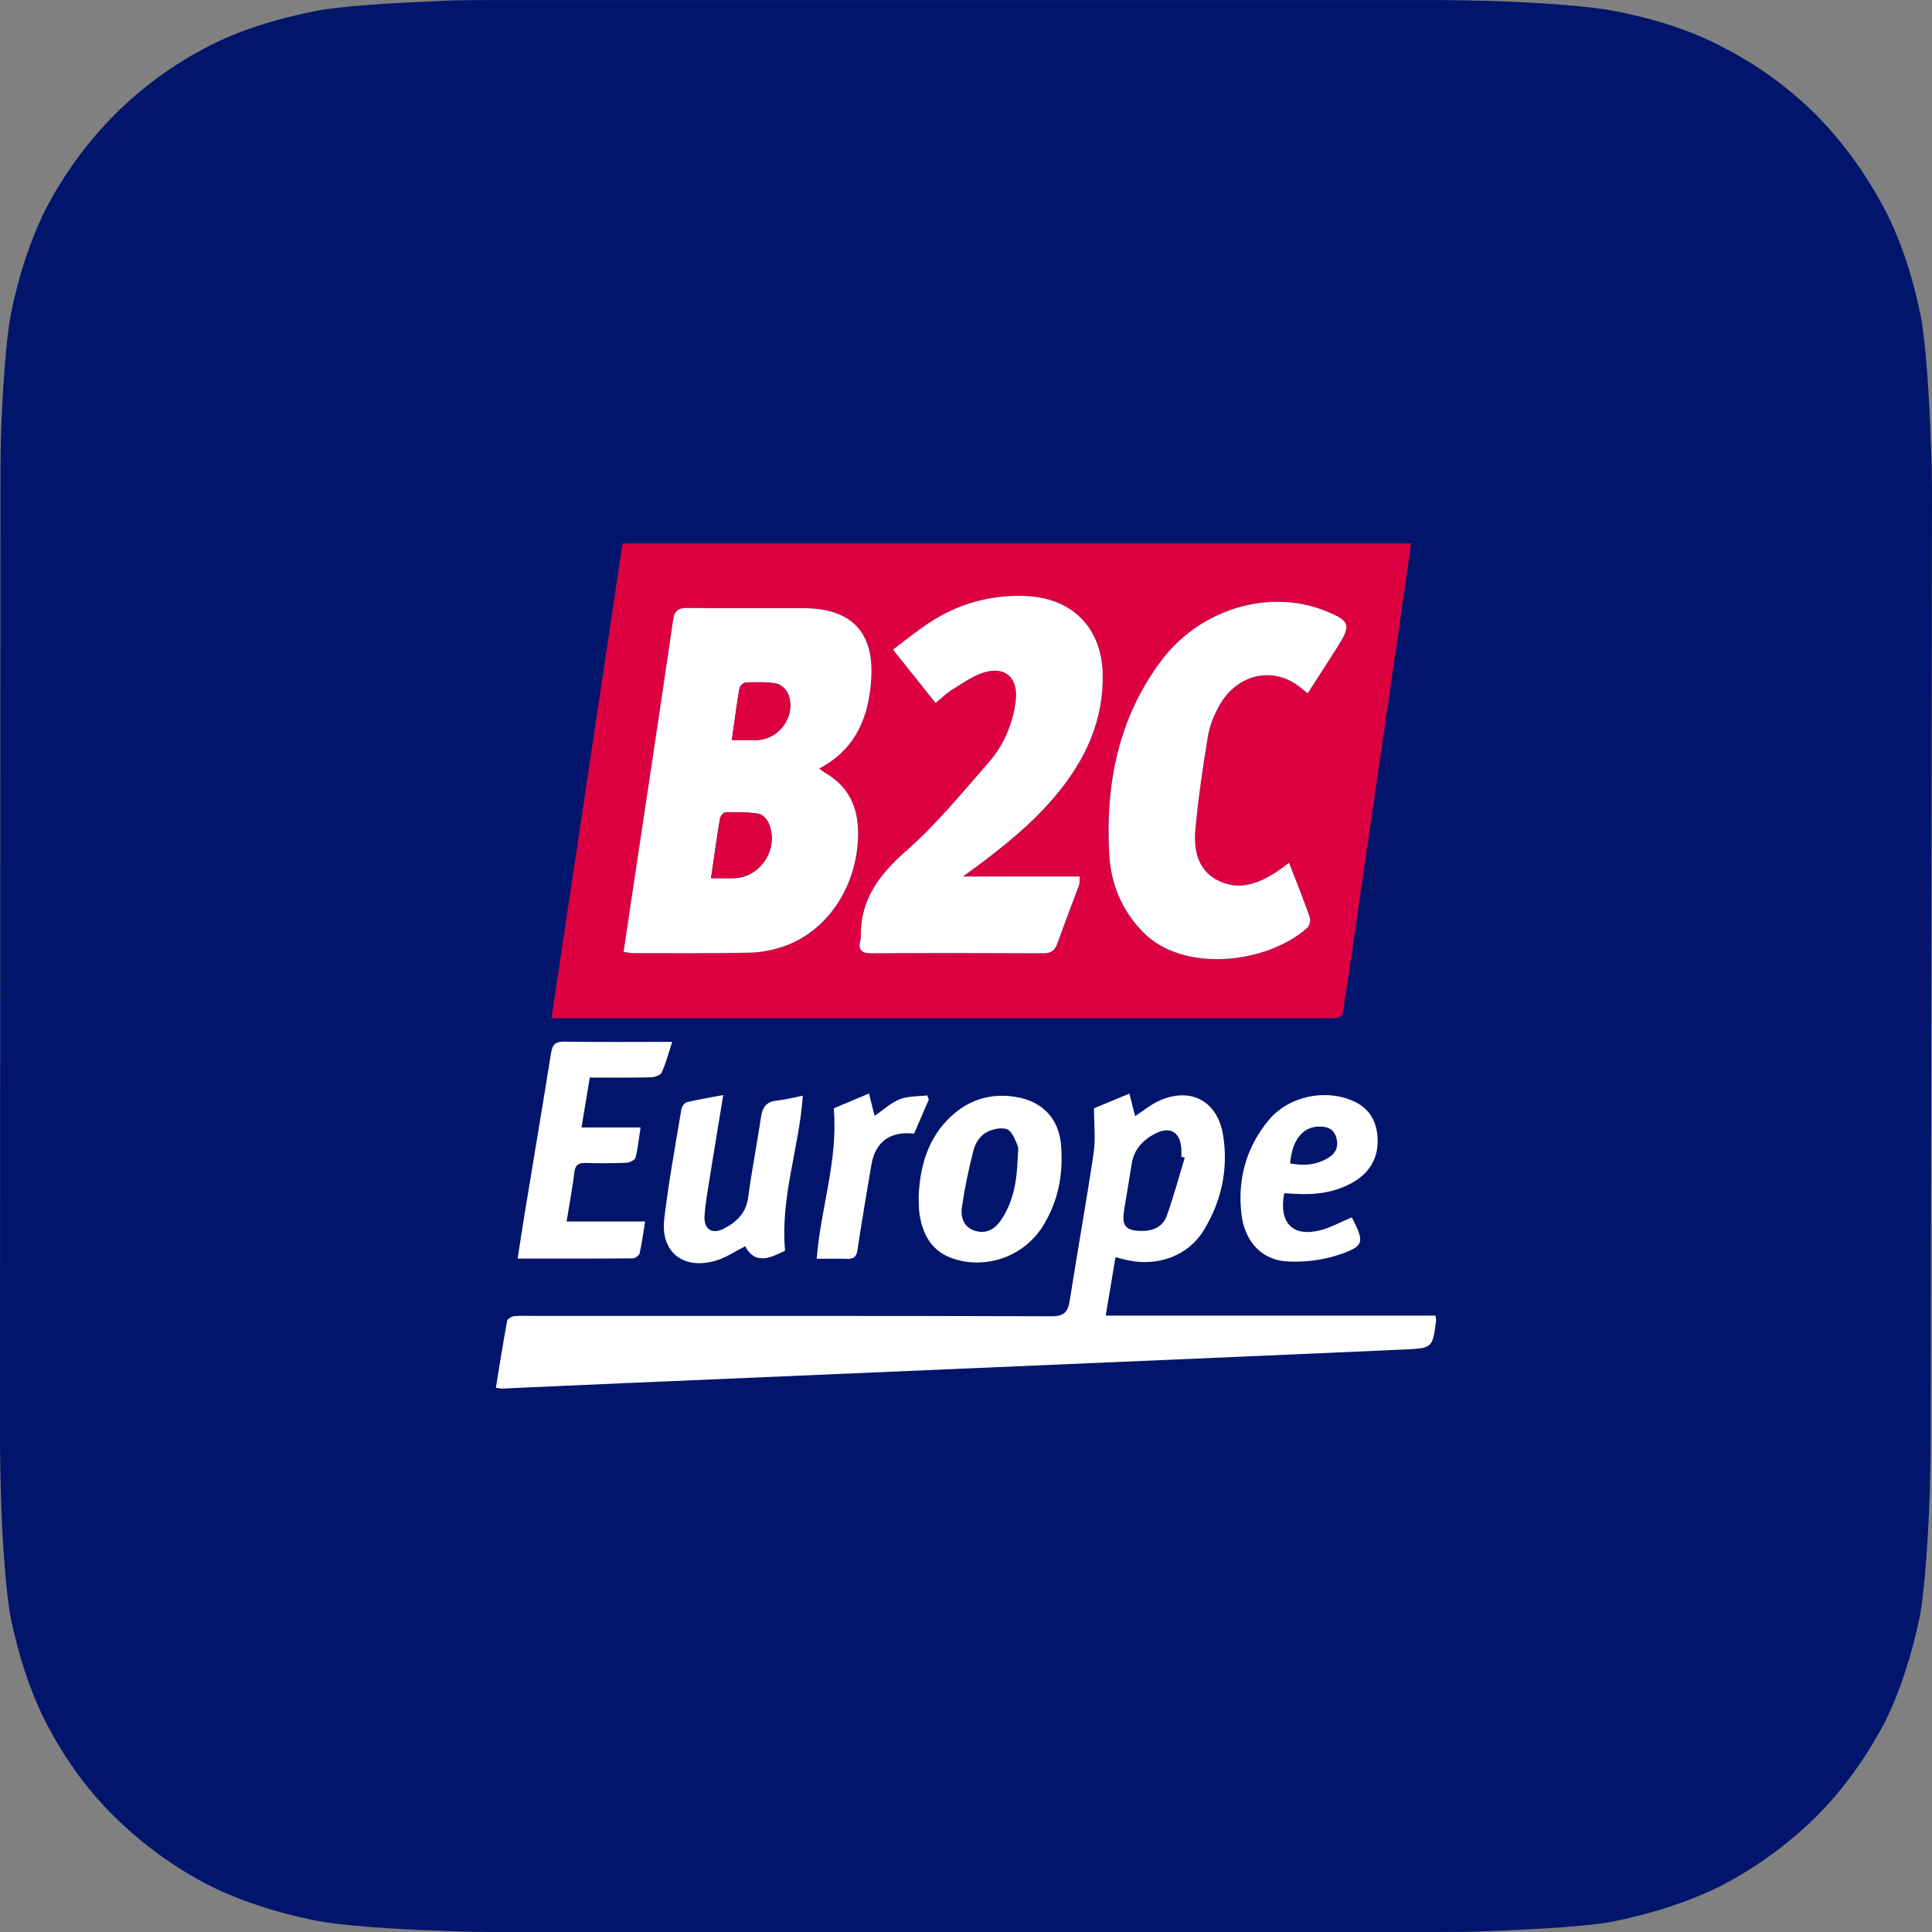 <?xml version="1.0" encoding="UTF-8"?>
<svg xmlns="http://www.w3.org/2000/svg" id="Layer_2" viewBox="0 0 400 400">
  <rect x="0" y="0" width="400" height="400" fill="#808080" stroke="none"/>
  <defs>
    <style>.cls-1{fill:#fff;}.cls-2{fill:#dd0041;}.cls-3{fill:#02156c;fill-rule:evenodd;}</style>
  </defs>
  <g id="LOGOS">
    <path class="cls-3" d="m399.72,298.42c0,2.27-.09,6.9-.19,10.59-.28,8.89-1.04,20.52-2.08,25.82-1.7,7.95-4.07,15.42-7.19,21.66-3.88,7.38-8.6,14-14.28,19.67-5.77,5.68-12.38,10.5-19.66,14.28-6.24,3.12-13.9,5.68-21.84,7.28-5.2,1.14-16.73,1.7-25.62,2.08-3.59.19-8.41.19-10.59.19H101.25c-2.17,0-6.9-.09-10.59-.28-8.89-.28-20.52-1.04-25.81-2.18-7.94-1.61-15.32-4.07-21.56-7.19-7.37-3.78-13.9-8.61-19.66-14.28-5.77-5.68-10.4-12.2-14.18-19.58-3.21-6.24-5.67-13.9-7.28-21.75-.95-5.2-1.8-16.74-1.99-25.73-.09-3.69-.19-8.42-.19-10.59L.09,101.4c0-2.18,0-6.9.09-10.59.28-8.99,1.04-20.62,2.08-25.82,1.61-8.04,4.07-15.42,7.19-21.66,3.78-7.28,8.7-14,14.37-19.67,5.67-5.68,12.29-10.5,19.57-14.19,6.24-3.22,13.8-5.58,21.93-7.19,5.11-1.04,16.64-1.7,25.62-2.08,3.4-.19,8.23-.19,10.4-.19h196.93c2.27,0,7,.09,10.59.19,9.08.28,20.61,1.04,25.9,2.18,7.85,1.51,15.41,3.97,21.56,7.19,7.47,3.78,14.09,8.61,19.76,14.28,5.67,5.77,10.4,12.39,14.28,19.77,3.21,6.24,5.67,13.71,7.28,21.66,1.04,5.3,1.8,16.74,2.08,25.63.19,3.78.28,8.42.28,10.59l-.28,196.93Z"></path>
    <path class="cls-2" d="m114.17,210.83c4.95-33.09,9.83-65.66,14.72-98.33h163.27c-.83,5.78-1.62,11.33-2.42,16.87-3.52,24.28-7.05,48.56-10.58,72.83-.33,2.27-.78,4.53-1.02,6.81-.16,1.44-.86,1.9-2.19,1.82-.93-.05-1.87-.01-2.81-.01-51.14,0-102.29,0-153.43,0-1.69,0-3.38,0-5.52,0Zm14.94-13.74c1.06.13,1.55.25,2.05.25,8.01,0,16.03.07,24.04-.1,2.35-.05,4.77-.52,7-1.28,9.26-3.17,15.43-12.69,15.47-23.41.02-5.46-2-9.77-6.84-12.55-.34-.2-.64-.46-1.21-.88,7.62-4,10.26-10.72,10.77-18.47.65-9.74-4.1-14.68-13.87-14.73-8.01-.04-16.03.05-24.04-.05-1.96-.02-2.81.43-3.12,2.55-2.68,18.46-5.49,36.9-8.26,55.35-.65,4.36-1.3,8.72-1.98,13.32Zm64.61-51.53c1.27-1.04,2.22-2.03,3.36-2.72,2.16-1.32,4.3-2.9,6.67-3.61,4.47-1.34,7.12,1.23,6.55,5.87-.6,4.89-2.53,9.27-5.72,12.91-5.44,6.2-10.7,12.69-16.88,18.1-5.7,5-9.69,10.25-9.47,18.06,0,.17-.06.34-.1.5-.52,2,.2,2.73,2.31,2.72,11.85-.07,23.7-.07,35.55,0,1.66,0,2.43-.61,2.96-2.11,1.41-4.02,2.97-7.98,4.44-11.98.16-.43.09-.95.16-1.81h-24.19c.8-.58,1.35-.96,1.89-1.36,6.39-4.71,12.58-9.63,17.66-15.82,5.92-7.21,9.62-15.27,9.39-24.77-.23-9.72-6.48-15.82-16.18-16.13-7.33-.23-14,1.69-20.05,5.75-2.43,1.63-4.7,3.49-7.19,5.36,3.12,3.91,5.92,7.41,8.84,11.06Zm73.16,33.07c-1.05.76-1.71,1.27-2.4,1.74-3.78,2.55-7.89,4.11-12.24,1.97-4.35-2.15-5.16-6.46-4.75-10.77.61-6.43,1.54-12.84,2.6-19.21.37-2.21,1.3-4.43,2.41-6.4,3.43-6.07,10.29-7.91,15.69-4.38.83.54,1.58,1.21,2.55,1.96,2.11-3.29,4.09-6.36,6.05-9.43,3.04-4.76,2.77-5.55-2.56-7.69-.47-.19-.96-.36-1.44-.52-11.37-3.73-24.72.72-32.31,10.81-8.95,11.9-11.63,25.56-10.84,40.06.34,6.18,2.56,11.72,7.06,16.27,8.39,8.5,25.63,6.44,33.89-.89.49-.43.81-1.59.59-2.2-1.29-3.68-2.76-7.3-4.31-11.32Z"></path>
    <path class="cls-1" d="m129.11,197.09c.68-4.6,1.33-8.96,1.98-13.32,2.77-18.45,5.58-36.89,8.26-55.35.31-2.12,1.16-2.57,3.12-2.55,8.01.1,16.03,0,24.04.05,9.77.05,14.52,4.99,13.87,14.73-.51,7.75-3.16,14.47-10.77,18.47.57.41.87.68,1.21.88,4.85,2.79,6.86,7.09,6.84,12.55-.04,10.72-6.21,20.24-15.47,23.41-2.22.76-4.65,1.23-7,1.28-8.01.17-16.02.1-24.04.1-.5,0-.99-.12-2.05-.25Zm18.11-15.27c1.78,0,3.21,0,4.63,0,5.58-.03,9.57-6.18,7.28-11.39-.36-.83-1.3-1.83-2.1-1.95-2.24-.35-4.55-.35-6.82-.31-.41,0-1.07.83-1.16,1.36-.65,3.92-1.19,7.87-1.84,12.3Zm4.31-28.61c1.88,0,3.47.01,5.05,0,4.75-.04,8.3-4.99,6.63-9.46-.35-.94-1.5-2.04-2.44-2.22-2.07-.38-4.24-.3-6.36-.23-.47.02-1.23.73-1.31,1.22-.59,3.42-1.03,6.87-1.57,10.69Z"></path>
    <path class="cls-1" d="m193.72,145.56c-2.92-3.65-5.71-7.15-8.84-11.06,2.49-1.87,4.76-3.73,7.19-5.36,6.05-4.06,12.72-5.98,20.05-5.75,9.7.31,15.95,6.41,16.18,16.13.22,9.51-3.47,17.56-9.39,24.77-5.08,6.18-11.27,11.11-17.66,15.82-.54.4-1.09.78-1.89,1.36h24.19c-.07.86,0,1.38-.16,1.81-1.47,4-3.03,7.96-4.44,11.98-.53,1.5-1.3,2.12-2.96,2.11-11.85-.06-23.7-.07-35.55,0-2.1.01-2.83-.71-2.31-2.72.04-.16.1-.33.1-.5-.22-7.8,3.77-13.06,9.47-18.06,6.17-5.41,11.43-11.89,16.88-18.1,3.2-3.64,5.12-8.02,5.72-12.91.57-4.64-2.07-7.21-6.55-5.87-2.37.71-4.51,2.29-6.67,3.61-1.13.69-2.09,1.68-3.36,2.72Z"></path>
    <path class="cls-1" d="m266.88,178.63c1.56,4.02,3.02,7.64,4.31,11.32.21.61-.1,1.76-.59,2.2-8.26,7.32-25.5,9.39-33.89.89-4.5-4.56-6.73-10.09-7.06-16.27-.79-14.5,1.89-28.16,10.84-40.06,7.59-10.09,20.94-14.54,32.31-10.81.49.16.97.33,1.44.52,5.33,2.13,5.6,2.93,2.56,7.69-1.96,3.08-3.94,6.14-6.05,9.43-.97-.75-1.72-1.42-2.55-1.96-5.4-3.53-12.26-1.69-15.69,4.38-1.11,1.97-2.04,4.19-2.41,6.4-1.07,6.37-1.99,12.78-2.6,19.21-.41,4.31.4,8.62,4.75,10.77,4.34,2.14,8.46.58,12.24-1.97.69-.47,1.35-.98,2.4-1.74Z"></path>
    <path class="cls-1" d="m117.31,252.9h16.26c-.4,2.42-.67,4.51-1.14,6.56-.1.46-.91,1.07-1.4,1.07-7.82.07-15.64.05-23.86.05.5-3.24.95-6.22,1.44-9.2,1.82-11.09,3.69-22.17,5.46-33.26.27-1.69.75-2.49,2.69-2.46,7.32.12,14.65.05,22.41.05-.74,2.27-1.28,4.37-2.17,6.33-.26.58-1.48.99-2.27,1.01-4.15.1-8.31.05-12.62.05-.58,3.51-1.12,6.75-1.72,10.33h12.23c-.36,2.31-.54,4.31-1.04,6.23-.13.51-1.22,1.05-1.9,1.08-2.81.12-5.62.11-8.43.04-1.43-.04-2.14.35-2.33,1.92-.4,3.28-1.02,6.53-1.62,10.22Z"></path>
    <path class="cls-1" d="m166.22,226.86c-.76,10.83-4.69,21.03-3.68,32.09-.4.18-1.24.58-2.09.95q-4.3,1.87-6.15-1.88c-2.04,1.02-3.98,2.36-6.13,2.99-6.7,1.96-11.45-1.78-10.65-8.61.89-7.61,2.3-15.16,3.55-22.72.09-.55.63-1.35,1.1-1.47,2.36-.58,4.77-.96,7.57-1.49-1.01,6.17-1.97,11.93-2.89,17.71-.39,2.44-.83,4.88-.99,7.34-.17,2.7,1.56,3.85,3.93,2.64,2.65-1.35,4.68-3.19,5.11-6.5.74-5.57,1.84-11.09,2.66-16.66.3-2.03,1.13-3.16,3.26-3.38,1.74-.18,3.45-.64,5.38-1.01Z"></path>
    <path class="cls-1" d="m179.91,226.39c.45,1.79.8,3.15,1.17,4.65,1.74-1.2,3.32-2.7,5.2-3.45,1.73-.69,3.79-.57,5.7-.8.11.29.21.57.32.86-1.03,2.38-2.05,4.76-3.05,7.06-4.97-.58-8.04,1.72-8.84,6.45-.99,5.88-2,11.75-2.88,17.65-.21,1.43-.81,1.86-2.15,1.82-2.03-.07-4.06-.02-6.29-.02.8-10.45,4.46-20.33,3.53-31.14,2.09-.88,4.48-1.89,7.3-3.07Z"></path>
    <path class="cls-1" d="m297.18,272.38h-68.25c.71-4.22,1.36-8.1,2.02-12.09,1.08.27,1.81.47,2.54.63,6.2,1.34,12.46-.91,15.66-6.09,3.74-6.06,5.22-12.79,4.07-19.86-1.19-7.28-7.13-10.15-13.75-6.81-1.56.78-2.93,1.92-4.46,2.93-.39-1.52-.75-2.94-1.18-4.67-2.72,1.13-5.11,2.12-7.33,3.04,0,3.32.36,6.33-.07,9.23-1.51,10.19-3.36,20.34-4.94,30.52-.37,2.4-1.15,3.32-3.81,3.31-35.63-.11-71.25-.07-106.88-.07-1.45,0-2.91-.08-4.34.05-.53.05-1.38.55-1.46.97-.85,4.57-1.57,9.16-2.34,13.85.66.09.99.19,1.31.17,8.26-.36,16.51-.75,24.77-1.1,34.22-1.47,68.45-2.94,102.67-4.41,19.84-.85,39.68-1.69,59.51-2.59,5.68-.26,5.68-.36,6.42-6.04.02-.16-.05-.33-.16-.97Zm-64.44-21.88c.52-3.19,1.07-6.37,1.57-9.56.46-2.96,2.31-4.91,4.8-6.21,3.17-1.66,5.29-.34,5.48,3.22.03.51,0,1.02,0,1.53.23.07.47.13.7.2-1.22,4.02-2.31,8.09-3.72,12.05-.79,2.19-2.76,3.13-5.1,3.12-3.43-.02-4.27-1.01-3.72-4.34Z"></path>
    <path class="cls-1" d="m219.68,237.05c-.47-5.51-3.9-9.05-9.36-9.94-5.11-.84-9.65.51-13.43,4.04-4.86,4.54-6.44,10.45-6.7,16.7.06,1.27.02,2.39.18,3.47.66,4.44,2.66,7.92,7.19,9.34,7,2.19,14.61-.7,18.44-6.94,3.15-5.12,4.18-10.77,3.67-16.67Zm-8.98,2.8c-.15,4.37-.8,8.64-3.22,12.42-1.29,2.02-3.06,3.3-5.56,2.57-2.39-.7-3.07-2.79-2.77-4.88.58-4.01,1.41-8,2.43-11.92.34-1.31,1.3-2.78,2.42-3.47,1.23-.75,3.12-1.21,4.42-.81,1,.31,1.71,2.07,2.22,3.31.33.8.06,1.85.06,2.78Z"></path>
    <path class="cls-1" d="m268,247.17c4.24.26,8.35-.23,12.1-2.38,3.37-1.93,5.22-4.89,5.13-8.79-.08-3.55-1.52-6.44-4.94-7.99-5.94-2.69-13.55-1.06-17.69,3.98-4.6,5.61-6.4,12.15-5.58,19.32.64,5.61,4.09,9.52,9.38,9.85,3.54.22,7.35-.23,10.71-1.35,5.36-1.78,5.42-2.58,2.89-7.55-.07-.13-.27-.19-.24-.17-2.21.92-4.23,2.07-6.41,2.62-5.71,1.45-8.62-1.49-7.47-7.68.79.05,1.46.11,2.12.15Zm5.12-13.93c1.7-.02,3,.47,3.54,2.26.54,1.81-.05,3.24-1.59,4.18-2.42,1.49-5.06,1.77-7.97,1.19.43-4.93,2.65-7.59,6.02-7.63Z"></path>
    <path class="cls-2" d="m147.22,181.82c.65-4.43,1.18-8.38,1.84-12.3.09-.52.75-1.35,1.16-1.36,2.28-.04,4.58-.04,6.82.31.8.12,1.74,1.13,2.1,1.95,2.28,5.21-1.71,11.37-7.28,11.39-1.42,0-2.85,0-4.63,0Z"></path>
    <path class="cls-2" d="m151.52,153.22c.54-3.82.99-7.27,1.57-10.69.08-.49.84-1.2,1.31-1.22,2.12-.07,4.29-.16,6.36.23.94.17,2.09,1.27,2.44,2.22,1.67,4.47-1.88,9.42-6.63,9.46-1.59.01-3.18,0-5.05,0Z"></path>
  </g>
</svg>
